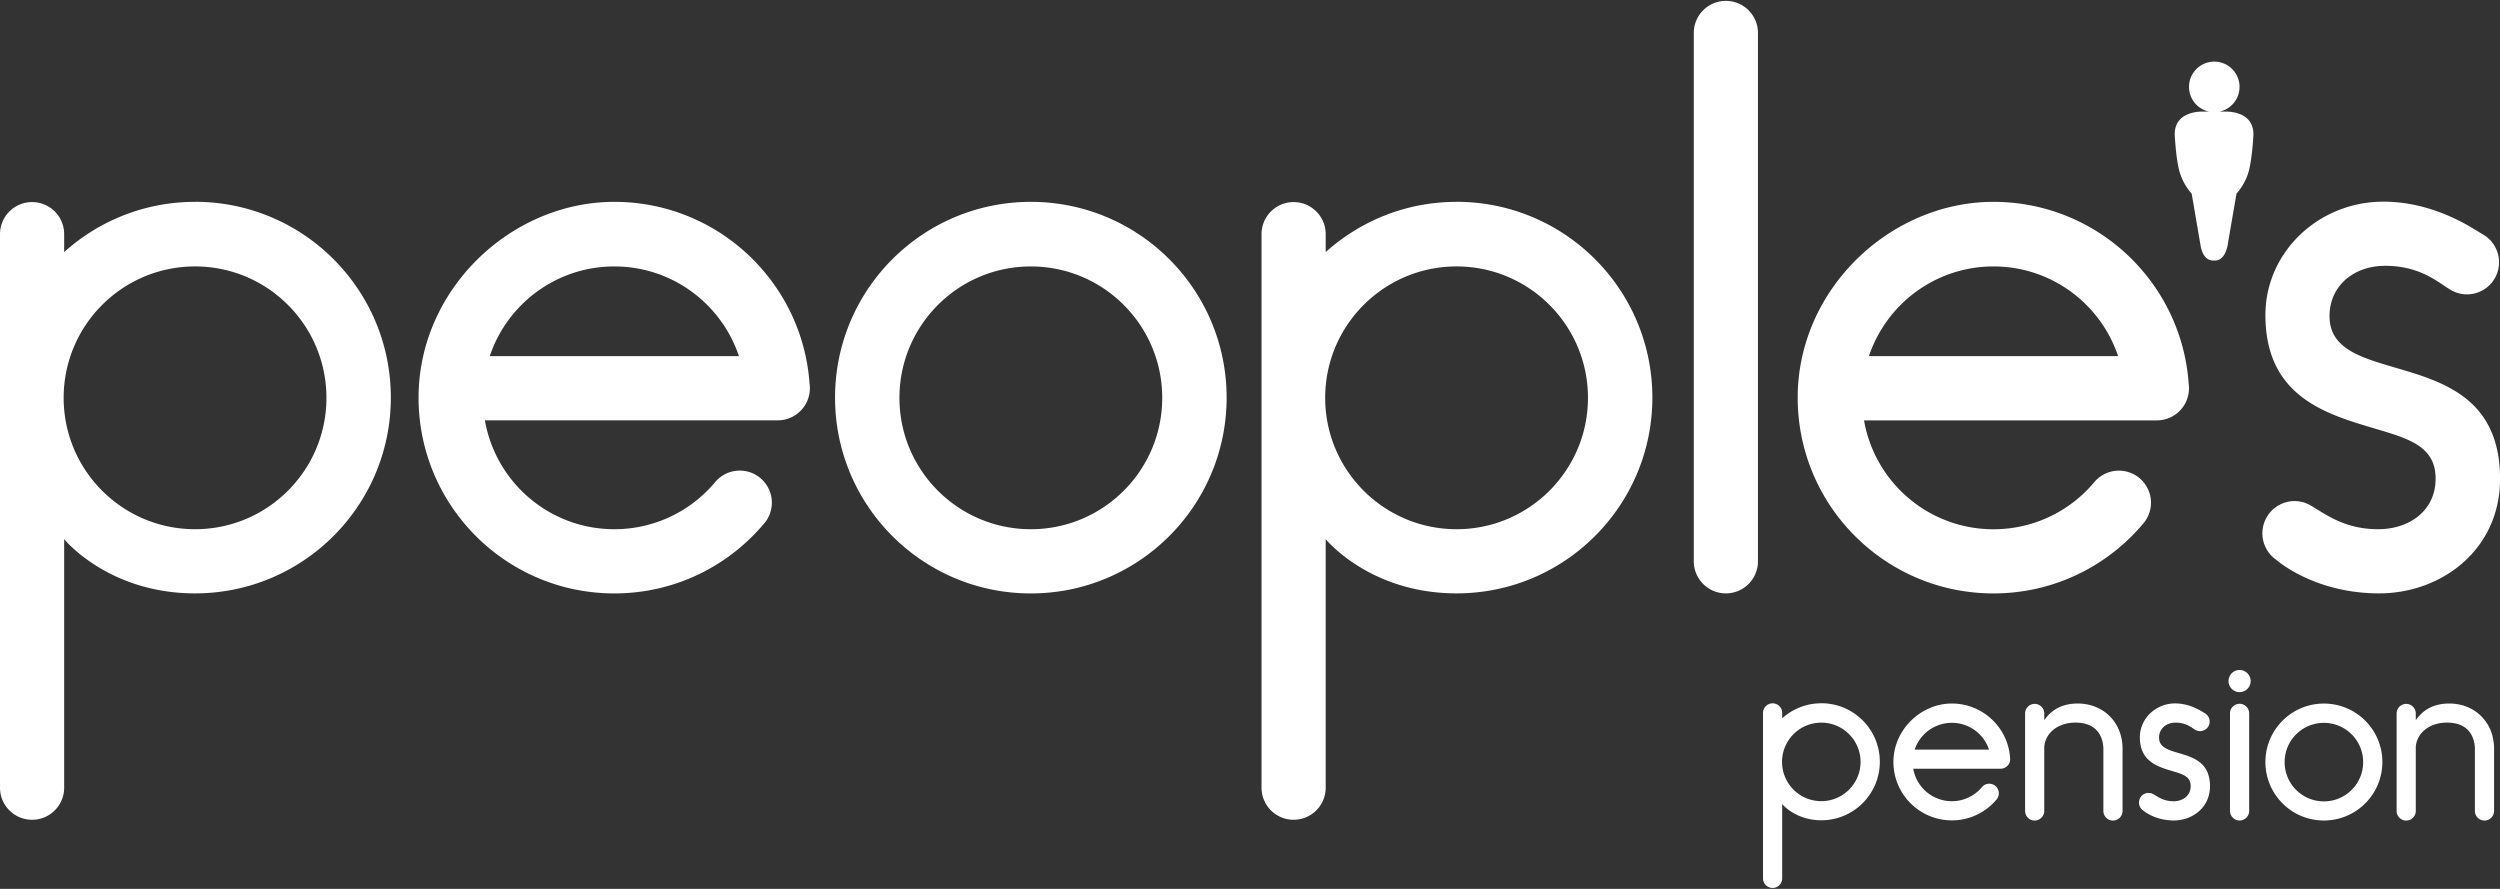 <svg width="540" height="192" fill="none" xmlns="http://www.w3.org/2000/svg"><rect width="100%" height="100%" fill="#333333" stroke="none"/><path d="M264.949 85.89c0 23.35-18.93 42.29-42.29 42.29s-42.29-18.93-42.29-42.29 18.93-42.29 42.29-42.29 42.29 18.93 42.29 42.29zm-42.29-28.34c-15.67 0-28.38 12.71-28.38 28.38 0 15.67 12.71 28.38 28.38 28.38 15.67 0 28.38-12.71 28.38-28.38 0-15.67-12.71-28.38-28.38-28.38zM372.789.19c-3.83 0-6.93 3.1-6.93 6.93v114.12c0 3.83 3.1 6.93 6.93 6.93 3.83 0 6.93-3.1 6.93-6.93V7.12c0-3.83-3.1-6.93-6.93-6.93zM314.62 43.6c-10.87 0-20.78 4.11-28.27 10.85v-3.87c0-3.83-3.1-6.93-6.93-6.93-3.83 0-6.93 3.1-6.93 6.93v119.56c0 3.83 3.1 6.93 6.93 6.93 3.83 0 6.93-3.1 6.93-6.93v-53.68s9.5 11.71 28.27 11.71c23.35 0 42.29-18.93 42.29-42.29s-18.93-42.29-42.29-42.29v.01zm0 70.71c-15.67 0-28.38-12.71-28.38-28.38 0-15.67 12.71-28.38 28.38-28.38 15.67 0 28.38 12.71 28.38 28.38 0 15.67-12.71 28.38-28.38 28.38zM42.13 43.6c-10.87 0-20.78 4.11-28.27 10.85v-3.87c0-3.83-3.1-6.93-6.93-6.93-3.83 0-6.93 3.1-6.93 6.93v119.56c0 3.83 3.1 6.93 6.93 6.93 3.83 0 6.93-3.1 6.93-6.93v-53.68s9.5 11.71 28.27 11.71c23.35 0 42.29-18.93 42.29-42.29S65.49 43.59 42.13 43.59v.01zm0 70.71c-15.67 0-28.38-12.71-28.38-28.38 0-15.67 12.71-28.38 28.38-28.38 15.67 0 28.38 12.71 28.38 28.38 0 15.67-12.71 28.38-28.38 28.38zM472.831 83.85c0-.31-.03-.61-.07-.91-1.51-21.98-19.81-39.34-42.17-39.34-22.36 0-42.29 18.93-42.29 42.29s18.93 42.29 42.29 42.29c12.97 0 24.56-5.85 32.31-15.04a6.92 6.92 0 001.71-4.55c0-3.83-3.1-6.93-6.93-6.93-2.14 0-4.06.97-5.33 2.5a28.325 28.325 0 01-21.76 10.16c-14.02 0-25.65-10.16-27.96-23.52H465.901c3.82 0 6.92-3.11 6.92-6.93l.01-.02zm-42.23-26.3c12.52 0 23.14 8.12 26.91 19.37h-53.82c3.77-11.26 14.39-19.37 26.91-19.37zM174.94 83.85c0-.31-.03-.61-.07-.91-1.51-21.98-19.81-39.34-42.17-39.34-22.36 0-42.29 18.93-42.29 42.29s18.93 42.29 42.29 42.29c12.97 0 24.56-5.85 32.31-15.05a6.92 6.92 0 001.71-4.55c0-3.83-3.1-6.93-6.93-6.93-2.14 0-4.06.97-5.33 2.5a28.325 28.325 0 01-21.76 10.16c-14.02 0-25.65-10.16-27.96-23.52H168.01c3.82 0 6.92-3.11 6.92-6.93l.01-.01zm-42.24-26.3c12.52 0 23.14 8.12 26.91 19.37h-53.82c3.77-11.26 14.39-19.37 26.91-19.37zM480.56 24.11h-1.15a5.459 5.459 0 00-1.12-10.8c-3.02 0-5.46 2.44-5.46 5.46a5.45 5.45 0 004.34 5.34h-1.23s-6.2-.39-6.2 4.9c0 0 .21 4.87.98 7.85.77 2.98 2.68 4.96 2.68 4.96l1.92 11.19s.38 3.27 2.74 3.27h.36c2.26 0 2.74-3.27 2.74-3.27l1.92-11.19s1.91-1.97 2.68-4.96c.77-2.98.98-7.85.98-7.85 0-5.29-6.2-4.9-6.2-4.9h.02zM503.171 68.33c0-6.56 5.17-10.8 11.72-10.91 7.91-.13 11.95 3.76 14.51 5.23 3.32 1.92 7.56.78 9.47-2.54 1.91-3.31.76-7.55-2.54-9.47-1.52-.78-10.03-7.12-21.63-7.08-13.84.04-25.37 10.85-25.37 24.49 0 17.55 12.98 21.34 23.43 24.46 7.39 2.2 13.33 3.8 13.33 10.87 0 7.07-5.84 10.93-12.4 10.93-7.42 0-11.52-3.39-14.61-5.13-.01 0-.02-.01-.03-.02a.219.219 0 01-.05-.03c-.06-.03-.12-.07-.17-.1-3.28-1.73-7.35-.56-9.22 2.69-1.81 3.14-.91 7.1 1.99 9.15.72.62 8.69 7.3 22.29 7.3s26.12-9.55 26.12-24.71c0-30.21-36.83-18.8-36.83-35.12l-.01-.01zM393.401 151.91c-3.25 0-6.21 1.23-8.45 3.24v-1.16c0-1.14-.93-2.07-2.07-2.07-1.14 0-2.07.93-2.07 2.07v35.74c0 1.14.93 2.07 2.07 2.07 1.14 0 2.07-.93 2.07-2.07v-16.05s2.84 3.5 8.45 3.5c6.98 0 12.64-5.66 12.64-12.64s-5.66-12.64-12.64-12.64v.01zm0 21.14c-4.69 0-8.48-3.8-8.48-8.48 0-4.68 3.8-8.48 8.48-8.48 4.68 0 8.48 3.8 8.48 8.48 0 4.68-3.8 8.48-8.48 8.48zM514.59 164.6c0 6.98-5.65 12.63-12.63 12.63s-12.63-5.65-12.63-12.63 5.65-12.63 12.63-12.63 12.63 5.65 12.63 12.63zm-12.63-8.46c-4.68 0-8.48 3.79-8.48 8.48s3.79 8.48 8.48 8.48 8.48-3.79 8.48-8.48-3.79-8.48-8.48-8.48zM483.75 152.02c-1.14 0-2.07.93-2.07 2.07v21.07c0 1.14.93 2.07 2.07 2.07 1.14 0 2.07-.93 2.07-2.07v-21.07c0-1.14-.93-2.07-2.07-2.07zM483.749 149.5a2.39 2.39 0 100-4.78 2.39 2.39 0 000 4.78zM458.47 161.68c-.03-5.82-4.3-9.72-9.66-9.72-3.42 0-5.7 1.37-7.25 3.6v-1.45c0-1.14-.93-2.07-2.07-2.07-1.14 0-2.07.93-2.07 2.07v21.06c0 1.14.93 2.07 2.07 2.07 1.14 0 2.07-.93 2.07-2.07v-13.91c.31-3.08 3.04-5.06 6.37-5.17 5.4-.18 6.35 3.54 6.4 5.61v13.47c0 1.14.93 2.07 2.07 2.07 1.14 0 2.07-.93 2.07-2.07v-13.43V161.68zM538.72 161.68c-.03-5.82-4.3-9.72-9.66-9.72-3.42 0-5.7 1.37-7.25 3.6v-1.45c0-1.14-.93-2.07-2.07-2.07-1.14 0-2.07.93-2.07 2.07v21.06c0 1.14.93 2.07 2.07 2.07 1.14 0 2.07-.93 2.07-2.07v-13.91c.31-3.08 3.04-5.06 6.37-5.17 5.4-.18 6.35 3.54 6.4 5.61v13.47c0 1.14.93 2.07 2.07 2.07 1.14 0 2.07-.93 2.07-2.07v-13.43V161.68zM466.35 159.35c0-1.96 1.54-3.23 3.5-3.26 2.36-.04 3.57 1.12 4.33 1.56.99.57 2.26.23 2.83-.76.57-.99.23-2.26-.76-2.83-.45-.23-3-2.13-6.46-2.12-4.13.01-7.58 3.24-7.58 7.31 0 5.24 3.88 6.37 7 7.3 2.21.66 3.98 1.13 3.98 3.25s-1.74 3.27-3.7 3.27c-2.22 0-3.44-1.01-4.36-1.53h-.01-.02c-.02 0-.03-.02-.05-.03-.98-.52-2.19-.17-2.75.8-.54.94-.27 2.12.6 2.73.21.19 2.6 2.18 6.66 2.18 4.06 0 7.8-2.85 7.8-7.38 0-9.02-11-5.61-11-10.49h-.01zM434.2 163.97c0-.09 0-.18-.02-.27-.45-6.56-5.91-11.74-12.58-11.74s-12.62 5.65-12.62 12.62c0 6.97 5.65 12.62 12.62 12.62 3.87 0 7.33-1.75 9.64-4.49.32-.36.51-.84.51-1.36 0-1.14-.93-2.07-2.07-2.07-.64 0-1.21.29-1.59.75a8.464 8.464 0 01-14.83-3.99h18.87c1.14 0 2.07-.93 2.07-2.07zm-12.6-7.84c3.74 0 6.91 2.42 8.03 5.78h-16.06a8.461 8.461 0 018.03-5.78z" fill="#fff"/></svg>
